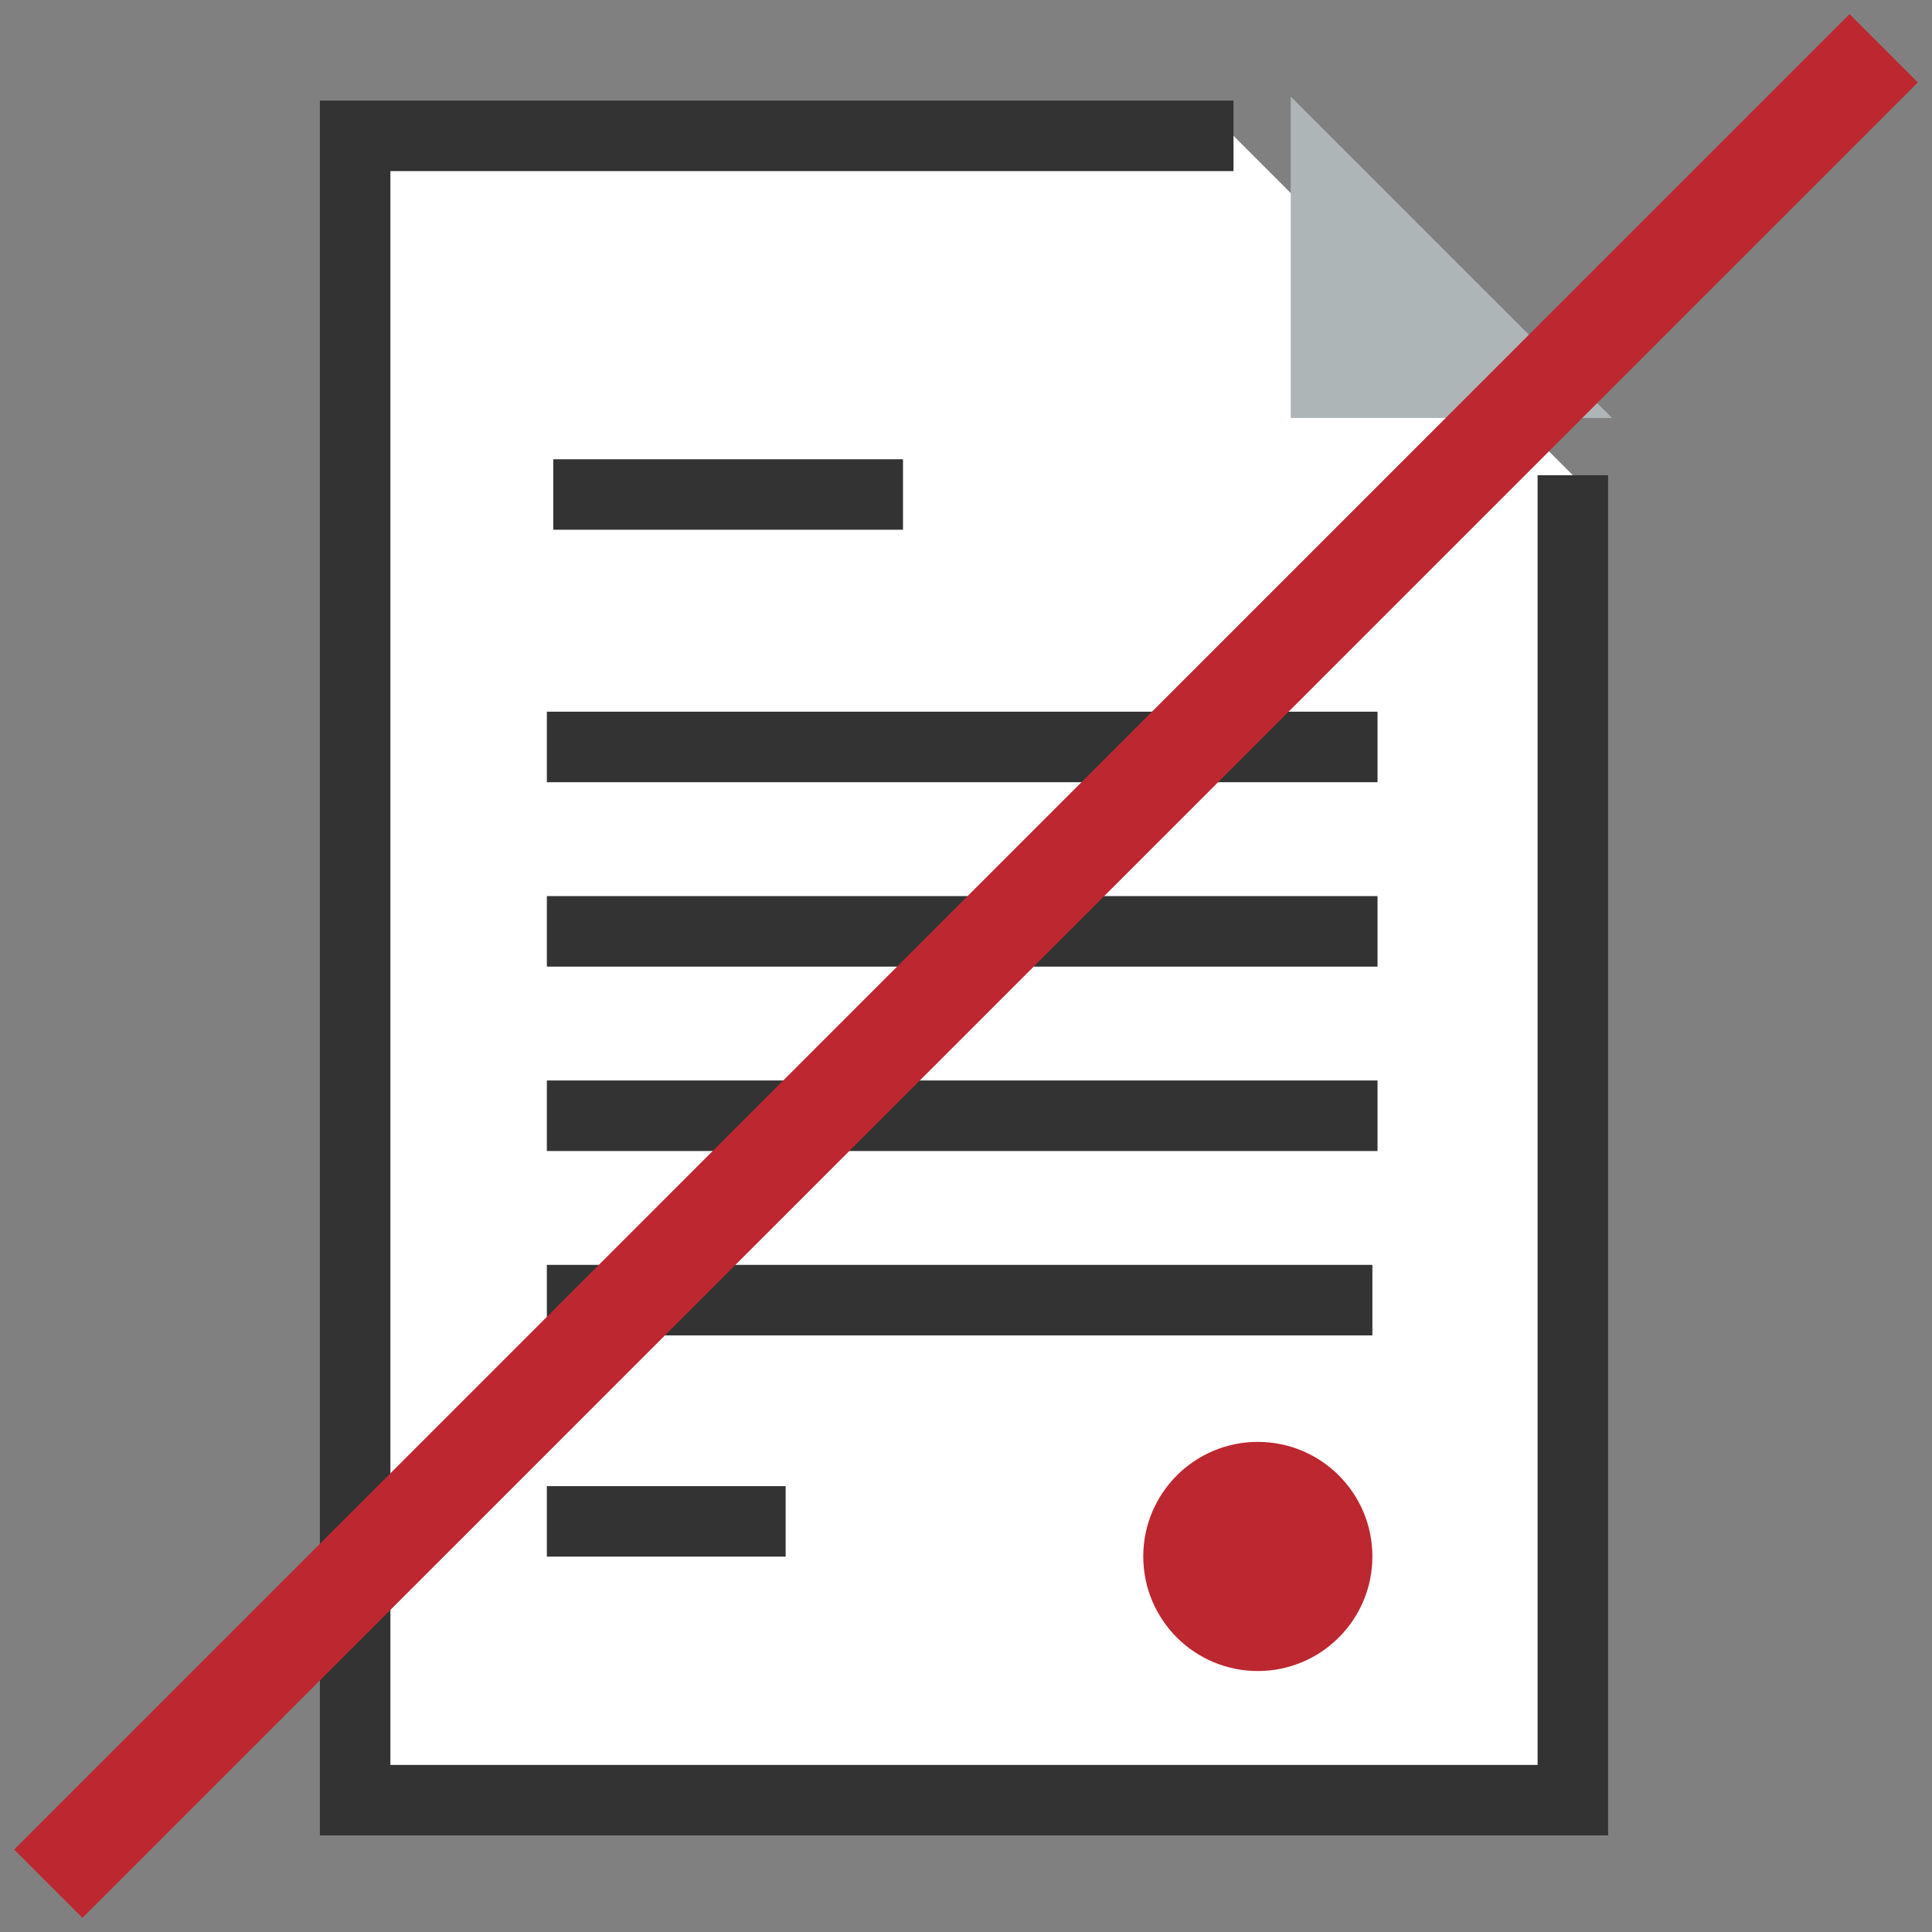 <svg xmlns="http://www.w3.org/2000/svg" width="100" height="100" viewBox="0 0 100 100"><rect x="0" y="0" width="100" height="100" fill="#808080" stroke="none"/><style>.st2{fill:#333}.st3{fill:#bd2730}</style><g id="レイヤー_1"><path fill="#fff" d="M63.846 7.03H18.383v86.145h63.028V24.598z"/><path class="st2" d="M83.235 95H16.558V5.206h47.288v3.649H20.207v82.496h59.379V24.598h3.649z"/><path fill="#aeb5b6" d="M66.808 21.636h16.634L66.808 5z"/><path class="st2" d="M28.636 23.77h18.103v3.649H28.636zm-.331 13.068h42.996v3.649H28.305zm0 9.544h42.996v3.649H28.305zm0 9.544h42.996v3.649H28.305zm0 9.544h42.73v3.649h-42.73zm0 11.452h12.36v3.649h-12.36z"/><circle class="st3" cx="65.105" cy="80.562" r="5.93"/><path transform="rotate(-45.001 50 50)" class="st3" d="M-17.175 47.5h134.35v4.999h-134.35z"/></g></svg>